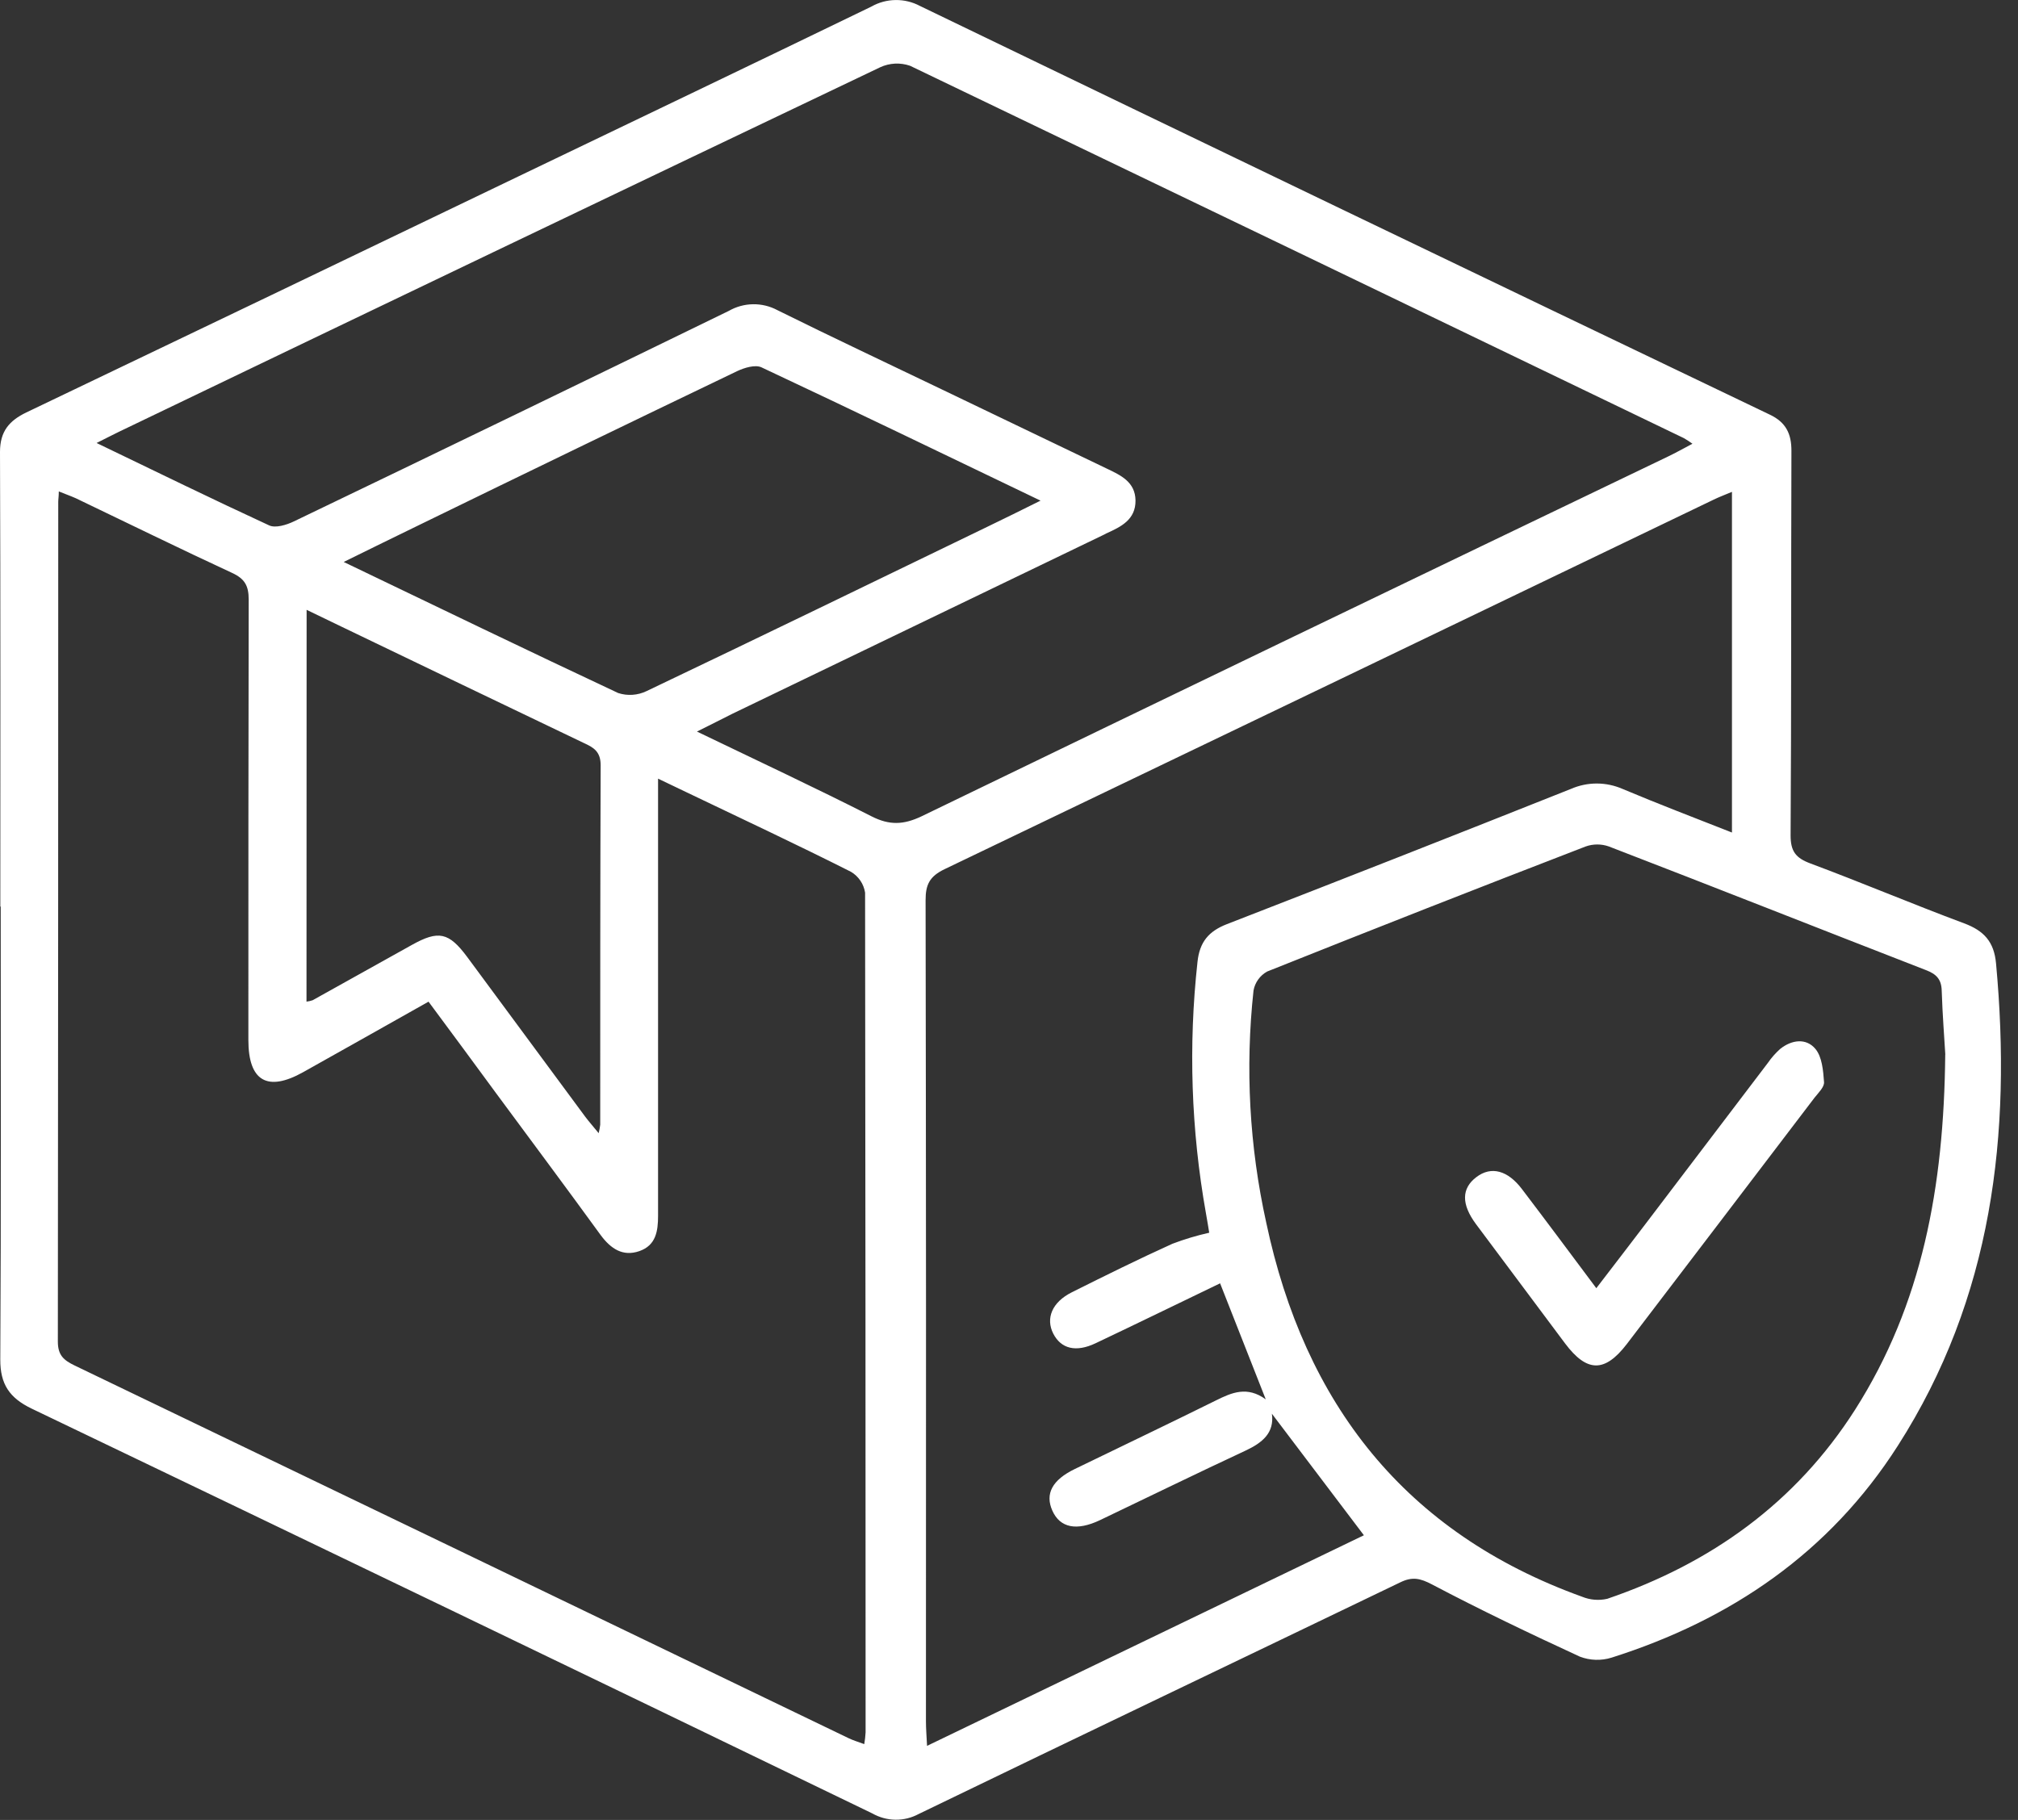 <svg width="51" height="46" viewBox="0 0 51 46" fill="none" xmlns="http://www.w3.org/2000/svg">
<rect x="0" y="0" width="51" height="46" fill="#333333" stroke="none"/>
<g clip-path="url(#clip0_62_1911)">
<path d="M0.008 22.919C0.008 19.088 0.015 15.255 0 11.423C0 10.903 0.233 10.633 0.667 10.424C4.809 8.443 8.949 6.457 13.086 4.466C16.064 3.035 19.045 1.61 22.023 0.166C22.209 0.06 22.42 0.003 22.635 0.001C22.85 -0.002 23.062 0.05 23.251 0.151C30.408 3.608 37.569 7.052 44.735 10.484C45.137 10.677 45.275 10.966 45.274 11.396C45.263 14.637 45.274 17.877 45.253 21.117C45.253 21.517 45.383 21.686 45.75 21.823C47.053 22.309 48.335 22.852 49.638 23.338C50.139 23.524 50.395 23.803 50.445 24.351C50.844 28.667 50.354 32.807 47.962 36.544C46.239 39.239 43.748 40.941 40.729 41.898C40.466 41.98 40.184 41.971 39.927 41.873C38.67 41.293 37.414 40.693 36.189 40.047C35.892 39.891 35.692 39.848 35.393 39.993C31.335 41.948 27.27 43.888 23.216 45.851C23.036 45.948 22.834 45.998 22.629 45.995C22.425 45.992 22.224 45.937 22.046 45.836C14.971 42.413 7.889 39.003 0.8 35.604C0.242 35.335 0.004 34.99 0.007 34.36C0.029 30.545 0.018 26.73 0.018 22.91L0.008 22.919ZM10.83 25.318C9.752 25.924 8.709 26.515 7.663 27.099C6.757 27.607 6.277 27.325 6.277 26.287C6.277 22.576 6.277 18.864 6.285 15.153C6.285 14.806 6.186 14.629 5.866 14.481C4.542 13.868 3.233 13.224 1.917 12.594C1.778 12.532 1.638 12.484 1.486 12.421C1.486 12.547 1.472 12.617 1.472 12.685C1.472 19.76 1.469 26.835 1.462 33.91C1.462 34.257 1.613 34.382 1.888 34.515C8.404 37.65 14.924 40.79 21.446 43.934C21.564 43.991 21.694 44.029 21.842 44.084C21.859 43.986 21.87 43.887 21.876 43.787C21.876 36.712 21.872 29.637 21.863 22.562C21.846 22.453 21.805 22.349 21.743 22.258C21.681 22.167 21.6 22.091 21.505 22.035C20.122 21.337 18.723 20.684 17.329 20.015L16.631 19.681V20.328C16.631 23.794 16.631 27.262 16.631 30.729C16.631 31.123 16.575 31.478 16.158 31.623C15.74 31.768 15.436 31.563 15.18 31.217C14.31 30.02 13.425 28.833 12.545 27.642C11.985 26.875 11.415 26.109 10.83 25.318ZM17.614 18.491C19.138 19.226 20.595 19.906 22.029 20.635C22.483 20.865 22.837 20.847 23.286 20.635C29.57 17.593 35.859 14.561 42.153 11.54C42.354 11.444 42.547 11.335 42.773 11.216C42.704 11.166 42.633 11.119 42.559 11.076C36.043 7.935 29.523 4.797 23.001 1.663C22.753 1.577 22.481 1.59 22.243 1.701C15.82 4.765 9.405 7.837 2.999 10.917C2.837 10.995 2.68 11.078 2.441 11.197C3.949 11.923 5.373 12.62 6.803 13.28C6.964 13.354 7.243 13.268 7.429 13.178C11.098 11.415 14.761 9.641 18.419 7.858C18.605 7.751 18.817 7.693 19.032 7.69C19.248 7.687 19.46 7.739 19.65 7.841C21.021 8.521 22.407 9.172 23.786 9.835C25.166 10.498 26.579 11.178 27.975 11.846C28.331 12.015 28.689 12.184 28.697 12.646C28.704 13.136 28.329 13.316 27.956 13.484L27.91 13.509L18.511 18.04C18.233 18.179 17.959 18.32 17.614 18.491ZM43.771 21.043V12.432C43.588 12.509 43.446 12.562 43.308 12.629C36.831 15.746 30.353 18.859 23.874 21.968C23.493 22.151 23.391 22.358 23.392 22.756C23.404 29.674 23.406 36.591 23.401 43.508C23.401 43.689 23.416 43.871 23.429 44.128L34.469 38.805L32.144 35.733C32.211 36.22 31.901 36.468 31.473 36.668C30.243 37.241 29.024 37.838 27.799 38.423C27.21 38.703 26.791 38.618 26.597 38.186C26.403 37.755 26.597 37.404 27.164 37.13C28.354 36.552 29.546 35.983 30.732 35.396C31.131 35.198 31.519 35.028 31.989 35.37C31.578 34.327 31.2 33.366 30.835 32.437C29.782 32.944 28.741 33.452 27.688 33.952C27.191 34.188 26.815 34.092 26.619 33.709C26.424 33.327 26.582 32.915 27.091 32.662C27.929 32.243 28.776 31.824 29.63 31.437C29.933 31.322 30.244 31.229 30.56 31.158C30.539 31.032 30.51 30.845 30.476 30.66C30.103 28.564 30.031 26.426 30.264 24.31C30.317 23.814 30.543 23.538 31.008 23.358C33.91 22.232 36.807 21.093 39.7 19.941C39.906 19.851 40.128 19.804 40.353 19.804C40.578 19.804 40.8 19.851 41.007 19.941C41.9 20.318 42.808 20.663 43.771 21.043ZM49.163 26.656C49.142 26.287 49.092 25.663 49.072 25.038C49.064 24.747 48.932 24.619 48.673 24.52C46 23.482 43.334 22.425 40.66 21.395C40.471 21.328 40.264 21.328 40.075 21.395C37.382 22.433 34.698 23.488 32.022 24.557C31.933 24.607 31.857 24.675 31.798 24.757C31.739 24.839 31.698 24.934 31.68 25.034C31.467 26.993 31.575 28.974 32 30.898C32.968 35.474 35.502 38.742 39.982 40.358C40.184 40.441 40.407 40.46 40.62 40.411C43.238 39.517 45.381 37.986 46.883 35.631C48.576 32.971 49.128 30.01 49.161 26.656H49.163ZM8.686 14.204C11.075 15.351 13.343 16.448 15.623 17.517C15.859 17.594 16.117 17.576 16.341 17.468C19.213 16.098 22.077 14.707 24.942 13.32C25.371 13.114 25.797 12.902 26.297 12.654C23.89 11.498 21.574 10.378 19.245 9.285C19.086 9.211 18.809 9.295 18.625 9.383C15.944 10.67 13.267 11.966 10.595 13.269C9.987 13.563 9.384 13.862 8.686 14.204ZM7.746 25.317C7.799 25.311 7.851 25.299 7.901 25.282L10.405 23.886C11.083 23.507 11.343 23.562 11.811 24.193C12.804 25.536 13.796 26.88 14.788 28.223C14.886 28.354 14.996 28.476 15.13 28.642C15.147 28.571 15.161 28.5 15.169 28.428C15.169 25.399 15.169 22.371 15.18 19.342C15.18 19.001 15.008 18.896 14.761 18.783C12.713 17.803 10.665 16.819 8.617 15.833L7.749 15.414L7.746 25.317Z" fill="white"/>
<path d="M40.343 32.56C40.787 31.98 41.188 31.461 41.584 30.939C42.618 29.581 43.649 28.224 44.679 26.865C44.768 26.736 44.872 26.618 44.989 26.513C45.284 26.277 45.649 26.234 45.881 26.513C46.049 26.716 46.077 27.059 46.098 27.351C46.107 27.476 45.958 27.619 45.86 27.742C44.278 29.822 42.695 31.899 41.112 33.974C40.554 34.699 40.104 34.691 39.551 33.953C38.8 32.95 38.05 31.946 37.302 30.941C36.928 30.437 36.934 30.038 37.312 29.752C37.689 29.465 38.109 29.585 38.465 30.057C39.078 30.863 39.68 31.673 40.343 32.56Z" fill="white"/>
</g>
<defs>
<clipPath id="clip0_62_1911">
<rect width="50.563" height="46" fill="white"/>
</clipPath>
</defs>
</svg>

